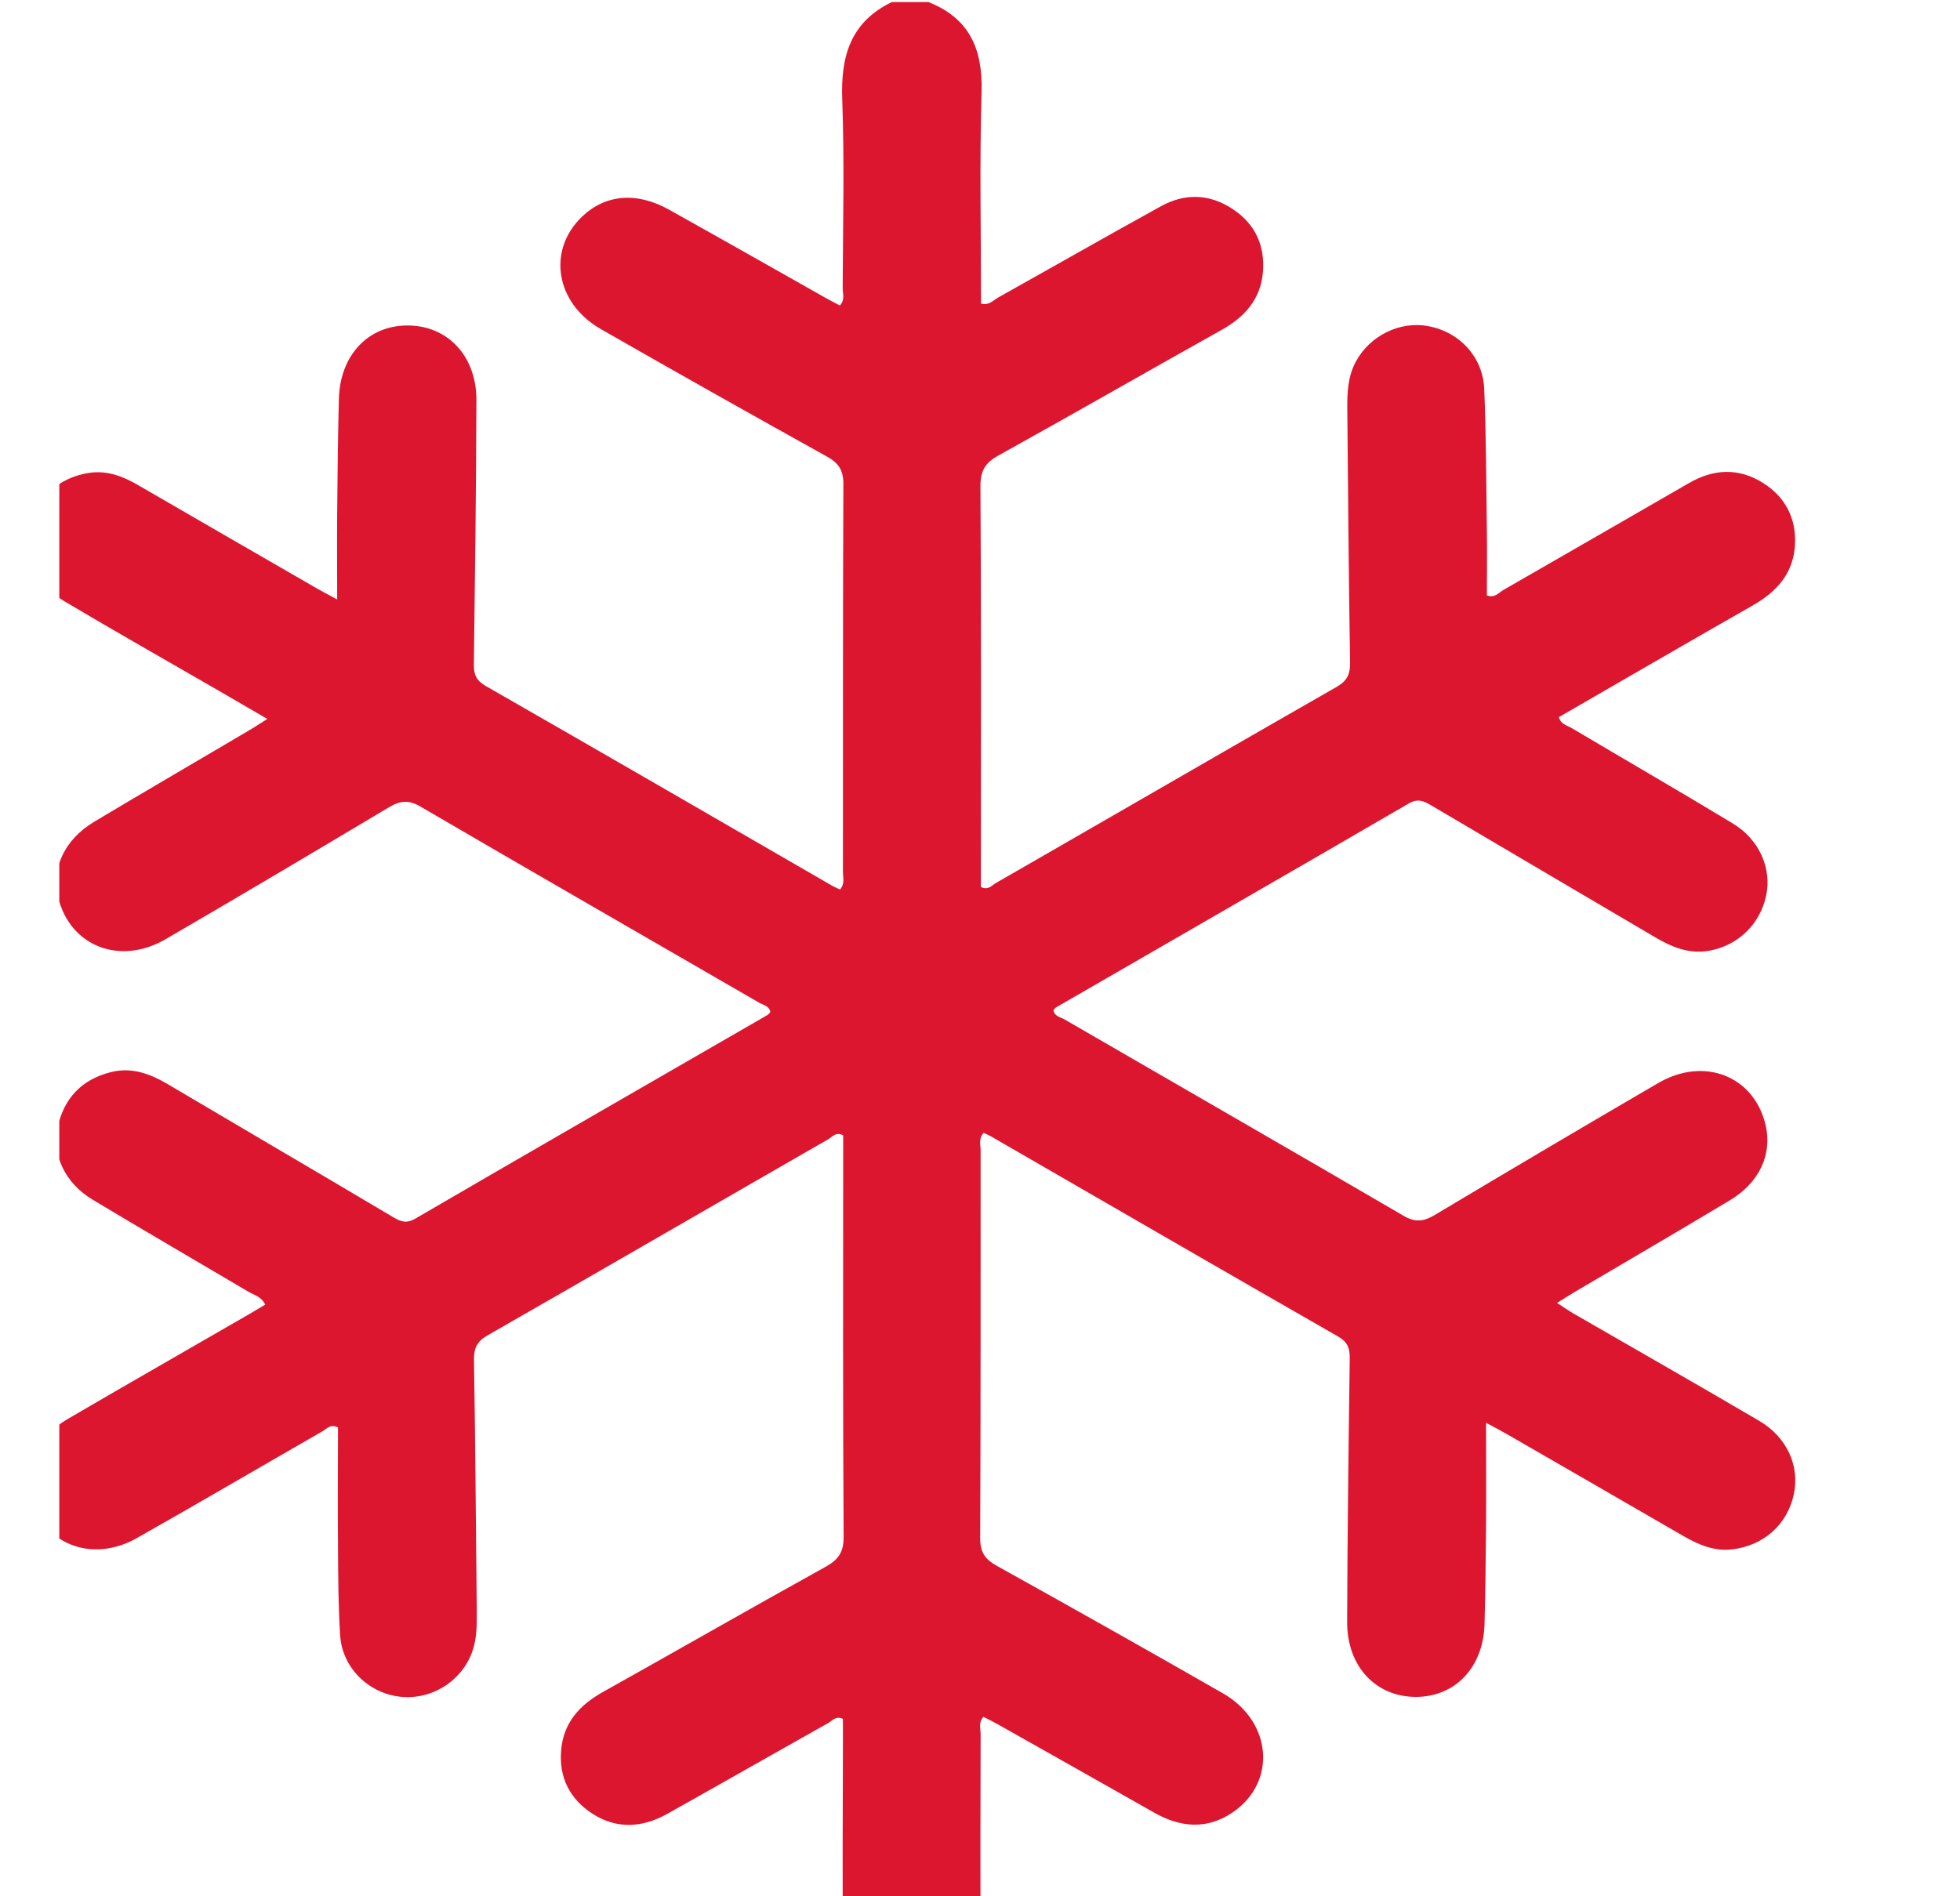 <svg width="31" height="30" viewBox="0 0 31 30" fill="none" xmlns="http://www.w3.org/2000/svg">
<g id="categoria_img_5_20221215151625.png" clip-path="url(#clip0_1559_598)">
<path id="Vector" d="M14.677 0.03C15.325 0.282 15.543 0.765 15.525 1.443C15.492 2.562 15.516 3.683 15.516 4.803C15.64 4.837 15.704 4.755 15.78 4.711C16.639 4.23 17.494 3.742 18.356 3.266C18.741 3.052 19.134 3.063 19.505 3.313C19.853 3.546 20.009 3.887 19.975 4.303C19.94 4.733 19.687 5.016 19.317 5.222C18.141 5.88 16.973 6.551 15.793 7.205C15.589 7.318 15.507 7.44 15.507 7.685C15.52 9.712 15.514 11.737 15.514 13.764V14.032C15.629 14.09 15.687 14.007 15.751 13.97C17.549 12.937 19.342 11.896 21.142 10.866C21.311 10.769 21.357 10.66 21.353 10.474C21.331 9.134 21.322 7.792 21.309 6.452C21.307 6.201 21.32 5.955 21.442 5.725C21.665 5.309 22.142 5.074 22.594 5.16C23.085 5.253 23.453 5.645 23.475 6.151C23.506 6.899 23.506 7.648 23.517 8.396C23.522 8.738 23.517 9.081 23.517 9.42C23.643 9.466 23.706 9.376 23.779 9.333C24.76 8.771 25.737 8.204 26.716 7.641C27.108 7.415 27.507 7.398 27.894 7.646C28.244 7.871 28.413 8.208 28.39 8.623C28.364 9.07 28.103 9.36 27.728 9.575C26.701 10.16 25.681 10.754 24.656 11.345C24.683 11.46 24.789 11.476 24.864 11.522C25.712 12.025 26.563 12.517 27.407 13.028C27.828 13.283 28.025 13.74 27.934 14.169C27.837 14.624 27.487 14.962 27.028 15.042C26.711 15.097 26.439 14.982 26.173 14.825C24.993 14.129 23.814 13.438 22.636 12.741C22.514 12.67 22.423 12.628 22.277 12.714C20.423 13.793 18.562 14.863 16.704 15.937C16.688 15.946 16.677 15.966 16.661 15.983C16.679 16.081 16.776 16.092 16.841 16.13C18.626 17.164 20.414 18.192 22.197 19.233C22.387 19.344 22.52 19.326 22.695 19.22C23.87 18.518 25.046 17.822 26.229 17.133C26.953 16.712 27.737 17.022 27.923 17.789C28.036 18.256 27.832 18.708 27.356 18.992C26.547 19.477 25.732 19.953 24.919 20.432C24.831 20.483 24.745 20.54 24.627 20.613C24.731 20.68 24.809 20.735 24.893 20.784C25.872 21.349 26.855 21.909 27.828 22.481C28.267 22.74 28.468 23.198 28.371 23.643C28.269 24.118 27.895 24.454 27.394 24.512C27.113 24.545 26.867 24.439 26.629 24.303C25.695 23.763 24.762 23.223 23.829 22.686C23.741 22.635 23.652 22.589 23.504 22.509C23.504 23.079 23.508 23.604 23.504 24.128C23.5 24.647 23.493 25.167 23.48 25.686C23.464 26.373 23.023 26.842 22.399 26.846C21.763 26.847 21.306 26.368 21.307 25.663C21.311 24.27 21.329 22.877 21.348 21.484C21.349 21.322 21.311 21.229 21.16 21.142C19.333 20.095 17.514 19.041 15.691 17.988C15.649 17.962 15.602 17.944 15.558 17.922C15.474 18.012 15.51 18.11 15.51 18.198C15.509 20.245 15.512 22.292 15.503 24.339C15.503 24.56 15.582 24.669 15.764 24.771C16.96 25.436 18.152 26.107 19.339 26.787C20.124 27.236 20.199 28.198 19.492 28.676C19.087 28.949 18.671 28.911 18.261 28.68C17.441 28.215 16.619 27.752 15.797 27.288C15.718 27.243 15.636 27.203 15.554 27.161C15.472 27.252 15.51 27.349 15.51 27.436C15.507 28.537 15.505 29.64 15.51 30.741C15.512 31.202 15.366 31.58 14.954 31.817C14.211 32.245 13.35 31.715 13.336 30.803C13.319 29.722 13.332 28.641 13.332 27.56C13.332 27.436 13.332 27.314 13.332 27.194C13.223 27.141 13.164 27.221 13.099 27.259C12.249 27.737 11.403 28.22 10.554 28.696C10.164 28.915 9.757 28.942 9.374 28.696C9.015 28.466 8.838 28.122 8.875 27.691C8.911 27.259 9.161 26.979 9.531 26.771C10.707 26.113 11.876 25.442 13.055 24.789C13.259 24.676 13.345 24.558 13.343 24.31C13.33 22.283 13.336 20.257 13.336 18.23V17.962C13.223 17.9 13.164 17.986 13.101 18.023C11.303 19.056 9.509 20.097 7.71 21.127C7.542 21.224 7.493 21.331 7.497 21.519C7.519 22.85 7.526 24.179 7.541 25.509C7.542 25.717 7.541 25.927 7.471 26.125C7.305 26.599 6.819 26.902 6.321 26.842C5.821 26.782 5.413 26.381 5.38 25.874C5.349 25.398 5.349 24.919 5.346 24.441C5.34 23.818 5.346 23.194 5.346 22.582C5.222 22.523 5.165 22.607 5.1 22.644C4.119 23.207 3.145 23.779 2.161 24.335C1.446 24.738 0.668 24.423 0.484 23.674C0.367 23.198 0.582 22.735 1.071 22.449C2.021 21.894 2.974 21.349 3.926 20.799C4.015 20.748 4.102 20.695 4.194 20.64C4.139 20.515 4.019 20.489 3.926 20.434C3.105 19.948 2.28 19.47 1.463 18.978C1.034 18.721 0.821 18.276 0.909 17.849C1.005 17.379 1.29 17.076 1.76 16.96C2.084 16.88 2.372 16.987 2.648 17.149C3.834 17.851 5.025 18.547 6.21 19.251C6.332 19.324 6.423 19.364 6.569 19.279C8.423 18.199 10.284 17.129 12.142 16.056C12.158 16.046 12.169 16.026 12.185 16.01C12.165 15.912 12.07 15.901 12.005 15.862C10.22 14.829 8.432 13.801 6.649 12.76C6.46 12.649 6.326 12.668 6.151 12.772C4.976 13.474 3.8 14.172 2.617 14.86C1.891 15.281 1.106 14.965 0.921 14.2C0.81 13.733 1.018 13.283 1.494 12.998C2.303 12.514 3.118 12.04 3.931 11.56C4.019 11.509 4.102 11.453 4.228 11.374C3.944 11.208 3.69 11.061 3.435 10.913C2.628 10.446 1.815 9.987 1.013 9.509C0.573 9.249 0.375 8.791 0.473 8.346C0.575 7.876 0.932 7.55 1.417 7.48C1.7 7.44 1.948 7.537 2.185 7.675C3.127 8.221 4.07 8.766 5.012 9.309C5.1 9.36 5.189 9.405 5.333 9.484C5.333 8.999 5.329 8.558 5.333 8.117C5.338 7.513 5.344 6.912 5.36 6.308C5.379 5.621 5.82 5.151 6.441 5.149C7.076 5.147 7.537 5.628 7.535 6.332C7.531 7.725 7.513 9.117 7.495 10.51C7.493 10.672 7.531 10.765 7.683 10.853C9.509 11.899 11.329 12.953 13.152 14.007C13.195 14.032 13.241 14.05 13.285 14.072C13.368 13.981 13.332 13.884 13.332 13.797C13.334 11.75 13.33 9.703 13.339 7.655C13.339 7.435 13.261 7.325 13.079 7.223C11.883 6.558 10.691 5.887 9.504 5.207C8.787 4.797 8.651 3.964 9.201 3.432C9.569 3.076 10.065 3.029 10.578 3.315C11.411 3.78 12.24 4.25 13.069 4.719C13.141 4.759 13.212 4.795 13.283 4.833C13.368 4.744 13.328 4.648 13.328 4.56C13.332 3.563 13.357 2.564 13.321 1.567C13.296 0.885 13.456 0.345 14.107 0.032H14.668L14.677 0.03Z" fill="#DD1630"/>
</g>
<defs>
<clipPath id="clip0_1559_598">
<rect width="30" height="30" fill="white" transform="translate(0.938)"/>
</clipPath>
</defs>
</svg>

